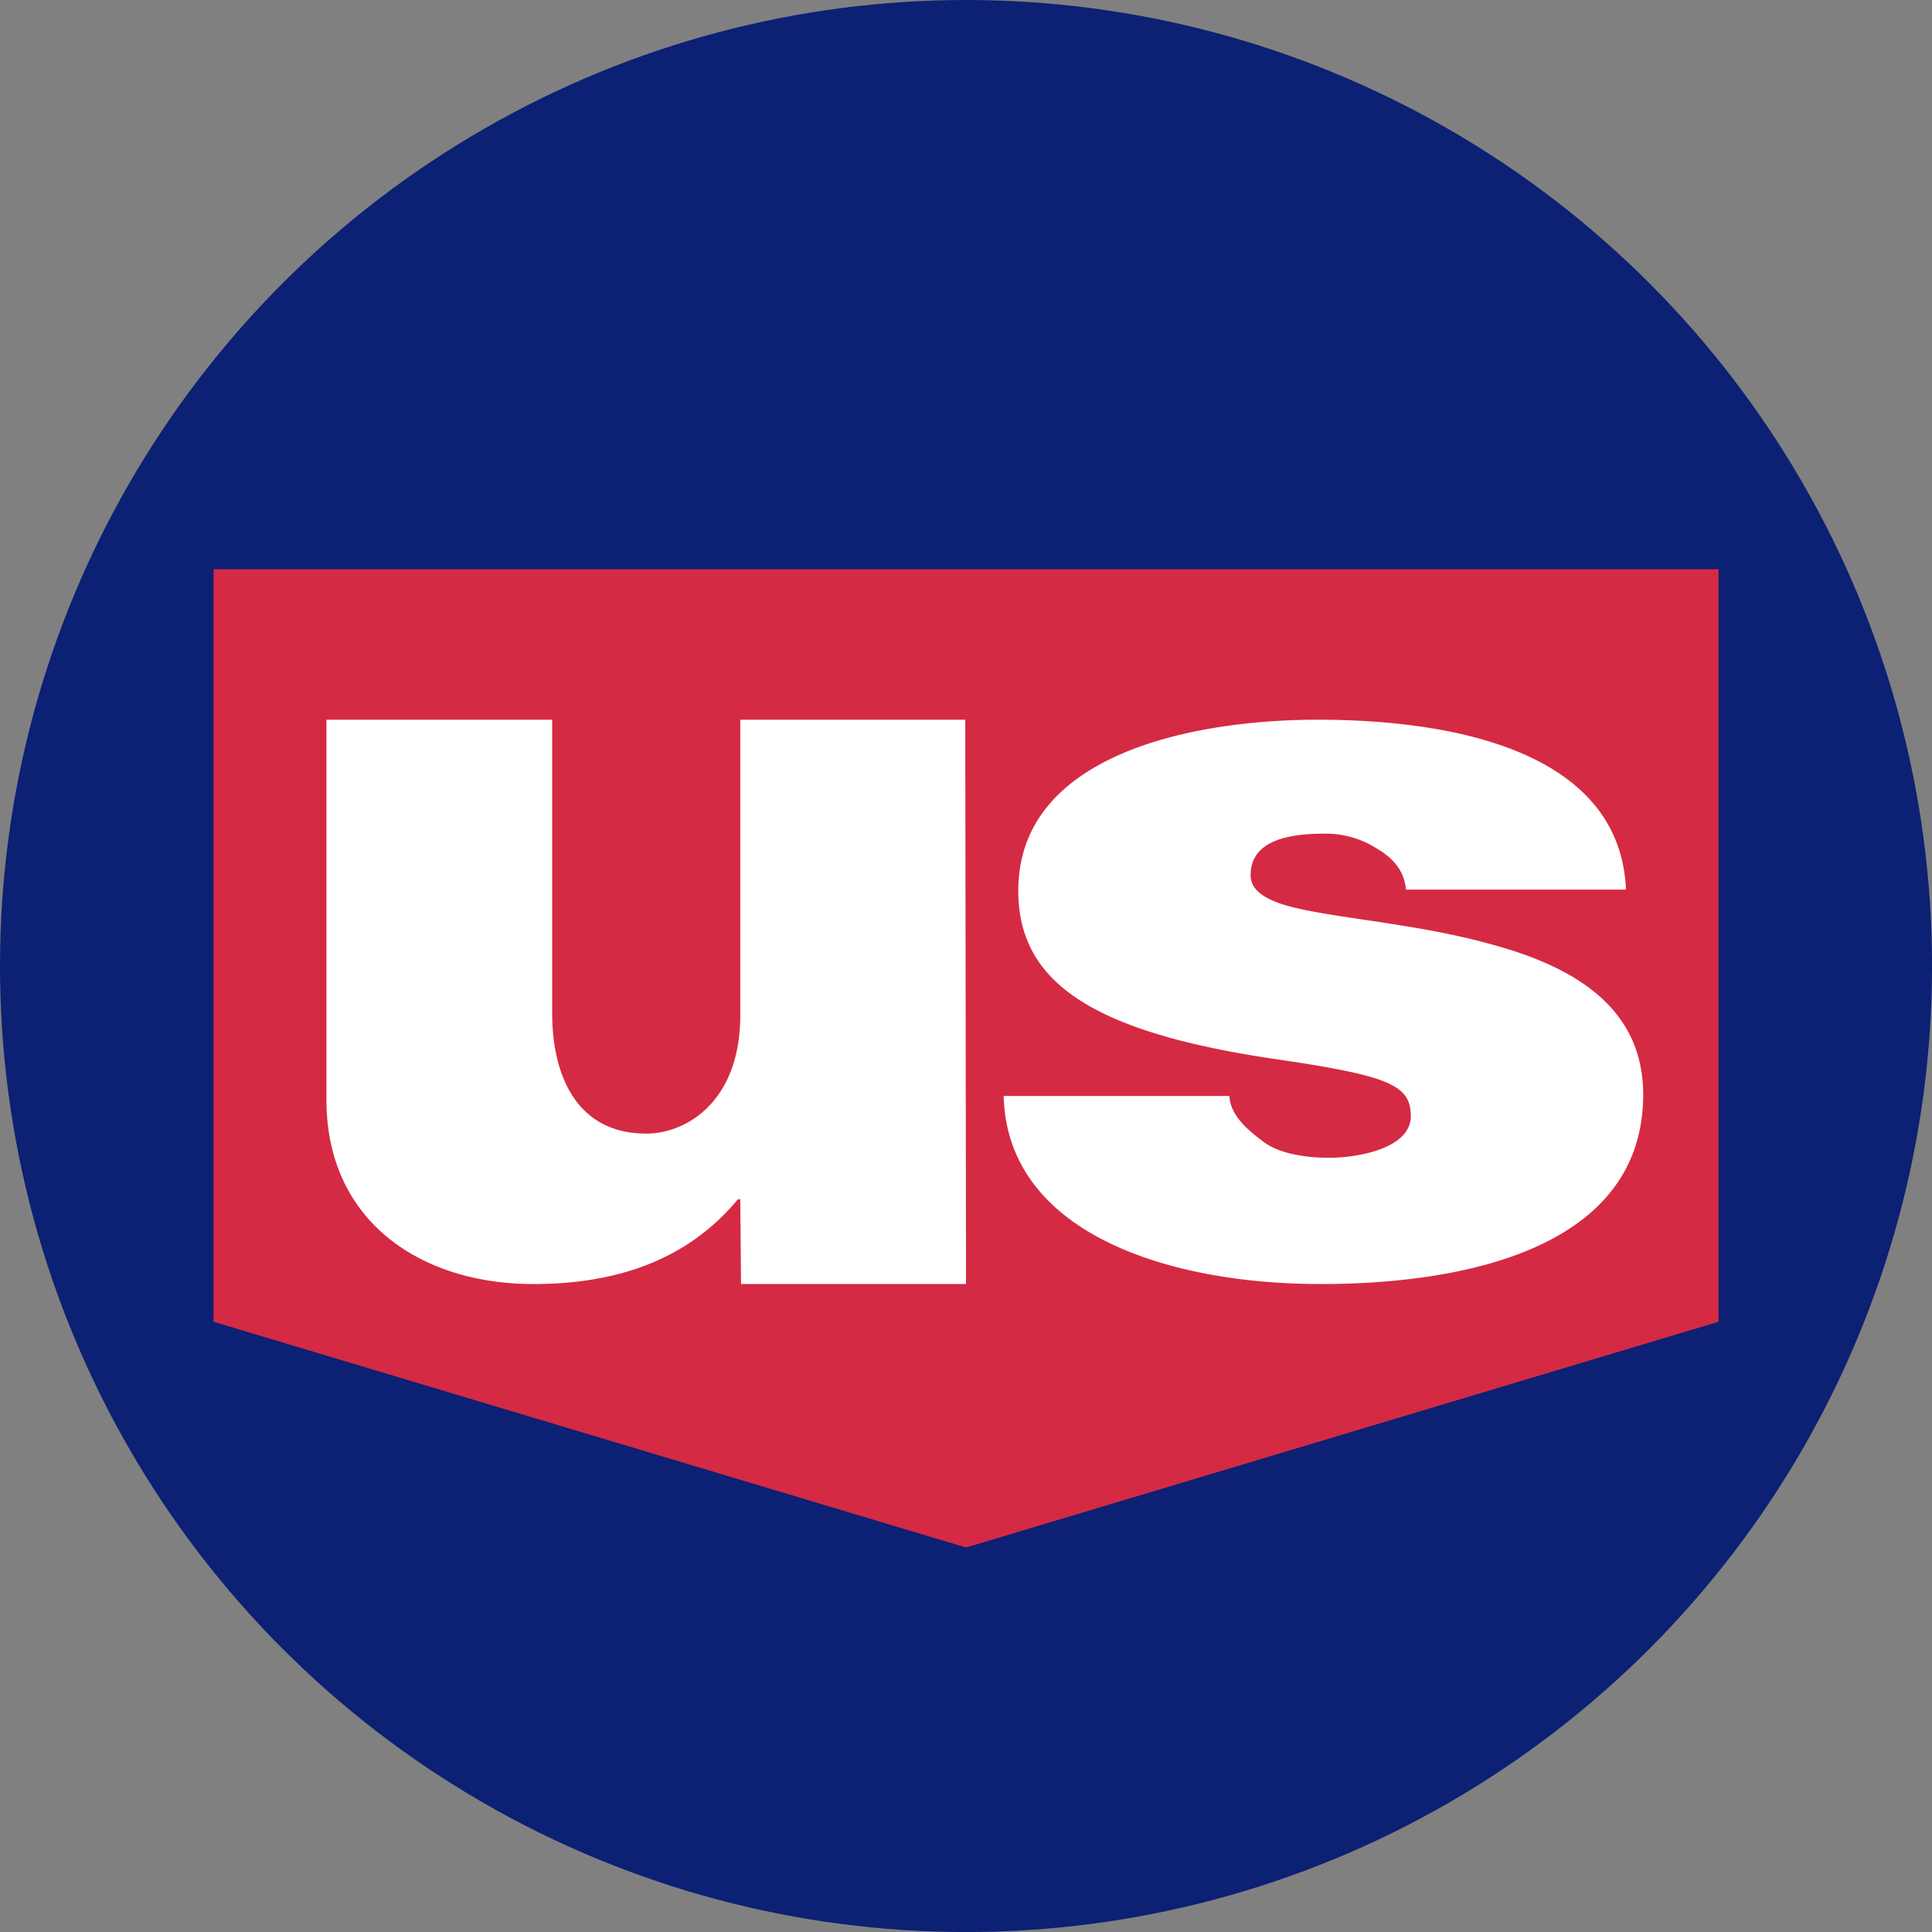 <svg id="BACKGROUND" xmlns="http://www.w3.org/2000/svg" viewBox="0 0 459.57 459.57"><rect x="0" y="0" width="459.57" height="459.57" fill="#808080" stroke="none"/><defs><style>.cls-1{fill:#0c2074;}.cls-2{fill:#d52a43;}.cls-3{fill:#fff;}</style></defs><circle class="cls-1" cx="229.79" cy="229.79" r="229.79"/><path class="cls-2" d="M50.8,135.41v179l179,53.7,179-53.7v-179Z"/><path class="cls-3" d="M176.27,305.44h53.52l-.18-134.24H176.09v70.33c0,20.29-12.63,28.12-22.37,28.12-16.62,0-22.37-13.94-22.37-28.61V171.2H77.65v90.36c0,29.09,22.61,43.88,49.22,43.88,22.62,0,38.07-7.44,48.66-20.16h.56ZM327.75,202c3.79,2.22,6.39,5.42,6.68,9.61h52.35c-1.43-32.75-40.71-40.41-73.29-40.41-30.25,0-71.27,8.4-71.27,40.67,0,21.91,17.74,33.73,61.66,40.13,26.77,3.94,31.71,6.16,31.71,13.54s-11.92,9.86-19.49,9.86c-7,0-12.51-1.49-15.41-3.7-4.37-3.2-8-6.57-8.26-11H238.74c.86,33,39.84,44.74,75.33,44.74,36.67,0,76.8-9.61,76.8-45.07,0-20.94-16.87-30.55-36.07-35.72-10.16-2.86-21-4.48-30.46-5.89-8.4-1.25-15.63-2.33-20.16-3.95-3.19-1.23-6.69-2.94-6.69-6.65,0-8.36,9.31-9.85,17.47-9.85A22.53,22.53,0,0,1,327.75,202Z"/></svg>